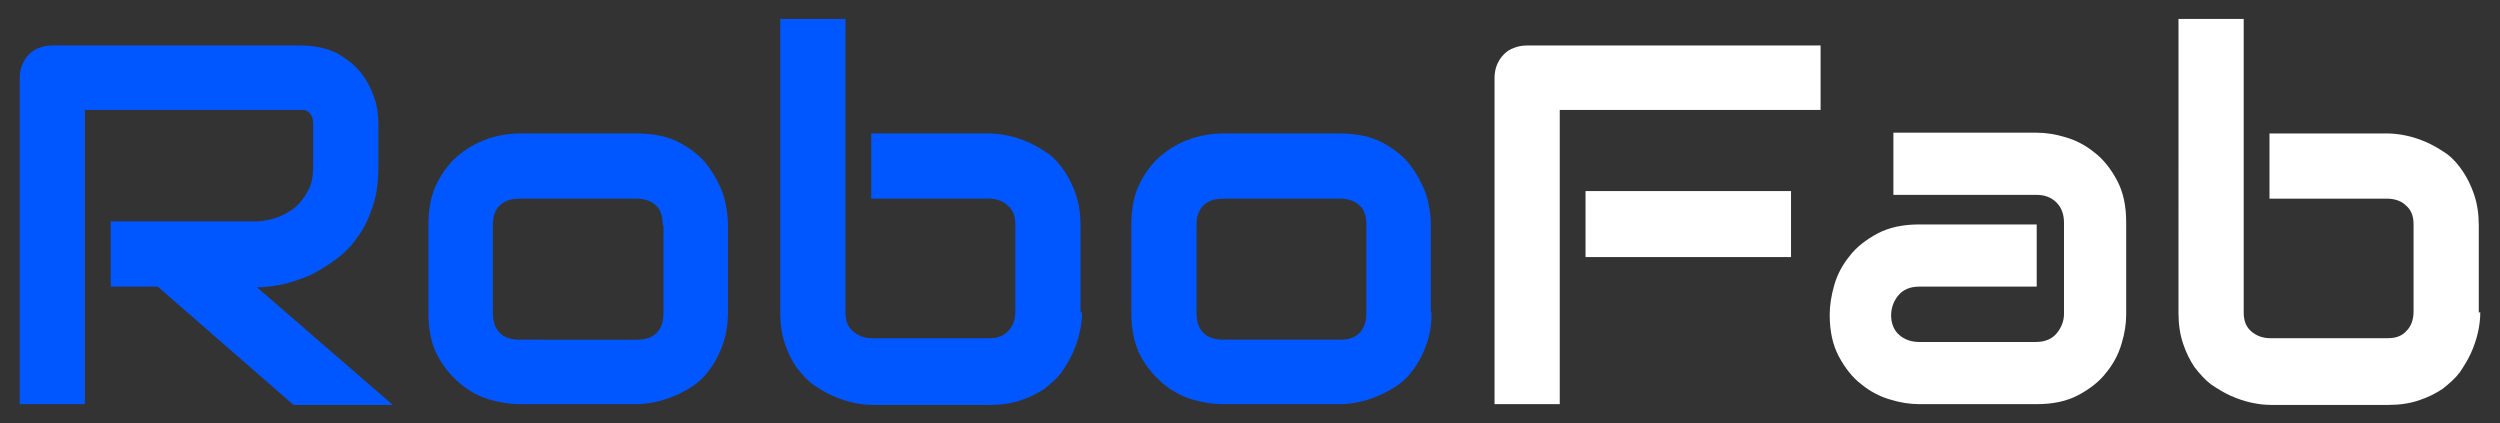<?xml version="1.0" encoding="UTF-8"?>
<!-- Generator: Adobe Illustrator 27.8.0, SVG Export Plug-In . SVG Version: 6.00 Build 0)  -->
<svg xmlns="http://www.w3.org/2000/svg" xmlns:xlink="http://www.w3.org/1999/xlink" version="1.1" id="Layer_2_00000149366261302982432130000010164865004294905249_" x="0px" y="0px" viewBox="0 0 329.7 55.8" style="enable-background:new 0 0 329.7 55.8;" xml:space="preserve">
<rect x="0" y="0" width="329.7" height="55.8" fill="#333333" stroke="none"/>
<style type="text/css">
	.st0{fill:#0057FF;}
	.st1{fill:#FFFFFF;}
</style>
<g>
	<path class="st0" d="M49.9,21.9c0,2-0.2,3.7-0.7,5.2c-0.5,1.5-1.1,2.9-2,4.1c-0.8,1.2-1.8,2.2-2.9,3c-1.1,0.8-2.2,1.5-3.4,2.1   c-1.2,0.5-2.4,0.9-3.6,1.2c-1.2,0.2-2.3,0.4-3.4,0.4l17.9,15.5H38.7L20.8,37.8h-6.2v-8.6H34c1.1-0.1,2.1-0.3,3-0.7s1.7-0.9,2.3-1.5   c0.6-0.6,1.1-1.4,1.5-2.2c0.4-0.9,0.5-1.9,0.5-3v-5.4c0-0.5-0.1-0.9-0.2-1.1c-0.1-0.3-0.3-0.4-0.5-0.6c-0.2-0.1-0.4-0.2-0.6-0.2   c-0.2,0-0.4,0-0.6,0H11.2v38.8H2.6v-43c0-0.6,0.1-1.2,0.3-1.7c0.2-0.5,0.5-1,0.9-1.4c0.4-0.4,0.8-0.7,1.4-0.9   c0.5-0.2,1.1-0.3,1.7-0.3h32.6c1.9,0,3.5,0.3,4.9,1c1.3,0.7,2.4,1.6,3.2,2.6c0.8,1,1.4,2.2,1.8,3.4c0.4,1.2,0.5,2.3,0.5,3.4V21.9z"></path>
</g>
<g>
	<path class="st0" d="M96,41.2c0,1.5-0.2,2.8-0.6,4c-0.4,1.2-0.9,2.2-1.5,3.1c-0.6,0.9-1.3,1.7-2.1,2.3c-0.8,0.6-1.7,1.1-2.6,1.5   c-0.9,0.4-1.8,0.7-2.7,0.9c-0.9,0.2-1.8,0.3-2.6,0.3H68.5c-1.2,0-2.5-0.2-3.9-0.6c-1.4-0.4-2.7-1.1-3.9-2.1c-1.2-1-2.2-2.2-3-3.7   c-0.8-1.5-1.2-3.4-1.2-5.6V29.6c0-2.2,0.4-4.1,1.2-5.6c0.8-1.5,1.8-2.8,3-3.7c1.2-1,2.5-1.6,3.9-2.1c1.4-0.4,2.7-0.6,3.9-0.6H84   c2.2,0,4.1,0.4,5.6,1.2c1.5,0.8,2.8,1.8,3.7,3c0.9,1.2,1.6,2.5,2.1,3.9c0.4,1.4,0.6,2.7,0.6,3.9V41.2z M87.4,29.7   c0-1.2-0.3-2.1-0.9-2.6c-0.6-0.6-1.5-0.9-2.6-0.9H68.5c-1.1,0-2,0.3-2.6,0.9c-0.6,0.6-0.9,1.4-0.9,2.6v11.6c0,1.1,0.3,2,0.9,2.6   c0.6,0.6,1.5,0.9,2.6,0.9H84c1.2,0,2-0.3,2.6-0.9c0.6-0.6,0.9-1.5,0.9-2.6V29.7z"></path>
</g>
<g>
	<path class="st0" d="M142.7,41.2c0,0.8-0.1,1.7-0.3,2.6c-0.2,0.9-0.5,1.8-0.9,2.7c-0.4,0.9-0.9,1.7-1.5,2.6   c-0.6,0.8-1.4,1.5-2.3,2.2c-0.9,0.6-1.9,1.1-3.1,1.5c-1.2,0.4-2.5,0.6-4,0.6h-15.5c-0.8,0-1.7-0.1-2.6-0.3   c-0.9-0.2-1.8-0.5-2.7-0.9c-0.9-0.4-1.7-0.9-2.6-1.5c-0.8-0.6-1.5-1.4-2.2-2.3c-0.6-0.9-1.1-1.9-1.5-3.1c-0.4-1.2-0.6-2.5-0.6-4   V2.5h8.6v38.7c0,1.1,0.3,1.9,1,2.5c0.7,0.6,1.5,0.9,2.5,0.9h15.5c1.1,0,1.9-0.3,2.5-1c0.6-0.6,0.9-1.5,0.9-2.5V29.6   c0-1.1-0.3-1.9-1-2.5c-0.6-0.6-1.5-0.9-2.5-0.9h-15.5v-8.6h15.5c0.8,0,1.7,0.1,2.6,0.3c0.9,0.2,1.8,0.5,2.7,0.9   c0.9,0.4,1.7,0.9,2.6,1.5c0.8,0.6,1.5,1.4,2.1,2.3c0.6,0.9,1.1,1.9,1.5,3.1c0.4,1.2,0.6,2.5,0.6,4V41.2z"></path>
</g>
<g>
	<path class="st0" d="M188.8,41.2c0,1.5-0.2,2.8-0.6,4c-0.4,1.2-0.9,2.2-1.5,3.1c-0.6,0.9-1.3,1.7-2.1,2.3c-0.8,0.6-1.7,1.1-2.6,1.5   c-0.9,0.4-1.8,0.7-2.7,0.9c-0.9,0.2-1.8,0.3-2.6,0.3h-15.5c-1.2,0-2.5-0.2-3.9-0.6c-1.4-0.4-2.7-1.1-3.9-2.1c-1.2-1-2.2-2.2-3-3.7   c-0.8-1.5-1.2-3.4-1.2-5.6V29.6c0-2.2,0.4-4.1,1.2-5.6c0.8-1.5,1.8-2.8,3-3.7c1.2-1,2.5-1.6,3.9-2.1c1.4-0.4,2.7-0.6,3.9-0.6h15.5   c2.2,0,4.1,0.4,5.6,1.2c1.5,0.8,2.8,1.8,3.7,3c0.9,1.2,1.6,2.5,2.1,3.9c0.4,1.4,0.6,2.7,0.6,3.9V41.2z M180.2,29.7   c0-1.2-0.3-2.1-0.9-2.6c-0.6-0.6-1.5-0.9-2.6-0.9h-15.4c-1.1,0-2,0.3-2.6,0.9c-0.6,0.6-0.9,1.4-0.9,2.6v11.6c0,1.1,0.3,2,0.9,2.6   c0.6,0.6,1.5,0.9,2.6,0.9h15.4c1.2,0,2-0.3,2.6-0.9c0.6-0.6,0.9-1.5,0.9-2.6V29.7z"></path>
</g>
<g>
	<path class="st1" d="M240.1,14.5h-34.4v38.8h-8.6v-43c0-0.6,0.1-1.2,0.3-1.7c0.2-0.5,0.5-1,0.9-1.4c0.4-0.4,0.8-0.7,1.4-0.9   c0.5-0.2,1.1-0.3,1.7-0.3h38.7V14.5z M236.2,33.9h-27.1v-8.7h27.1V33.9z"></path>
</g>
<g>
	<path class="st1" d="M280.4,41.5c0,1.2-0.2,2.5-0.6,3.8c-0.4,1.4-1.1,2.7-2,3.8c-0.9,1.2-2.2,2.2-3.7,3c-1.5,0.8-3.3,1.2-5.5,1.2   h-15.5c-1.2,0-2.5-0.2-3.8-0.6c-1.4-0.4-2.7-1.1-3.8-2c-1.2-0.9-2.2-2.2-3-3.7c-0.8-1.5-1.2-3.3-1.2-5.5c0-1.2,0.2-2.5,0.6-3.9   c0.4-1.4,1.1-2.7,2-3.8c0.9-1.2,2.2-2.2,3.7-3c1.5-0.8,3.3-1.2,5.5-1.2h15.5v8.2h-15.5c-1.2,0-2.1,0.4-2.7,1.1   c-0.6,0.7-1,1.6-1,2.7c0,1.1,0.4,2,1.1,2.6c0.7,0.6,1.6,0.9,2.6,0.9h15.4c1.2,0,2.1-0.4,2.7-1.1c0.6-0.7,1-1.6,1-2.6v-12   c0-1.1-0.3-2-1-2.7c-0.7-0.7-1.6-1-2.6-1h-18.9v-8.2h18.9c1.2,0,2.5,0.2,3.8,0.6c1.4,0.4,2.7,1.1,3.8,2c1.2,0.9,2.2,2.2,3,3.7   c0.8,1.5,1.2,3.3,1.2,5.5V41.5z"></path>
</g>
<g>
	<path class="st1" d="M327.1,41.2c0,0.8-0.1,1.7-0.3,2.6c-0.2,0.9-0.5,1.8-0.9,2.7c-0.4,0.9-0.9,1.7-1.5,2.6   c-0.6,0.8-1.4,1.5-2.3,2.2c-0.9,0.6-1.9,1.1-3.1,1.5c-1.2,0.4-2.5,0.6-4,0.6h-15.5c-0.8,0-1.7-0.1-2.6-0.3   c-0.9-0.2-1.8-0.5-2.7-0.9c-0.9-0.4-1.7-0.9-2.6-1.5c-0.8-0.6-1.5-1.4-2.2-2.3c-0.6-0.9-1.1-1.9-1.5-3.1c-0.4-1.2-0.6-2.5-0.6-4   V2.5h8.6v38.7c0,1.1,0.3,1.9,1,2.5c0.7,0.6,1.5,0.9,2.5,0.9h15.5c1.1,0,1.9-0.3,2.5-1c0.6-0.6,0.9-1.5,0.9-2.5V29.6   c0-1.1-0.3-1.9-1-2.5c-0.6-0.6-1.5-0.9-2.5-0.9h-15.5v-8.6h15.5c0.8,0,1.7,0.1,2.6,0.3c0.9,0.2,1.8,0.5,2.7,0.9   c0.9,0.4,1.7,0.9,2.6,1.5c0.8,0.6,1.5,1.4,2.1,2.3c0.6,0.9,1.1,1.9,1.5,3.1c0.4,1.2,0.6,2.5,0.6,4V41.2z"></path>
</g>
</svg>
